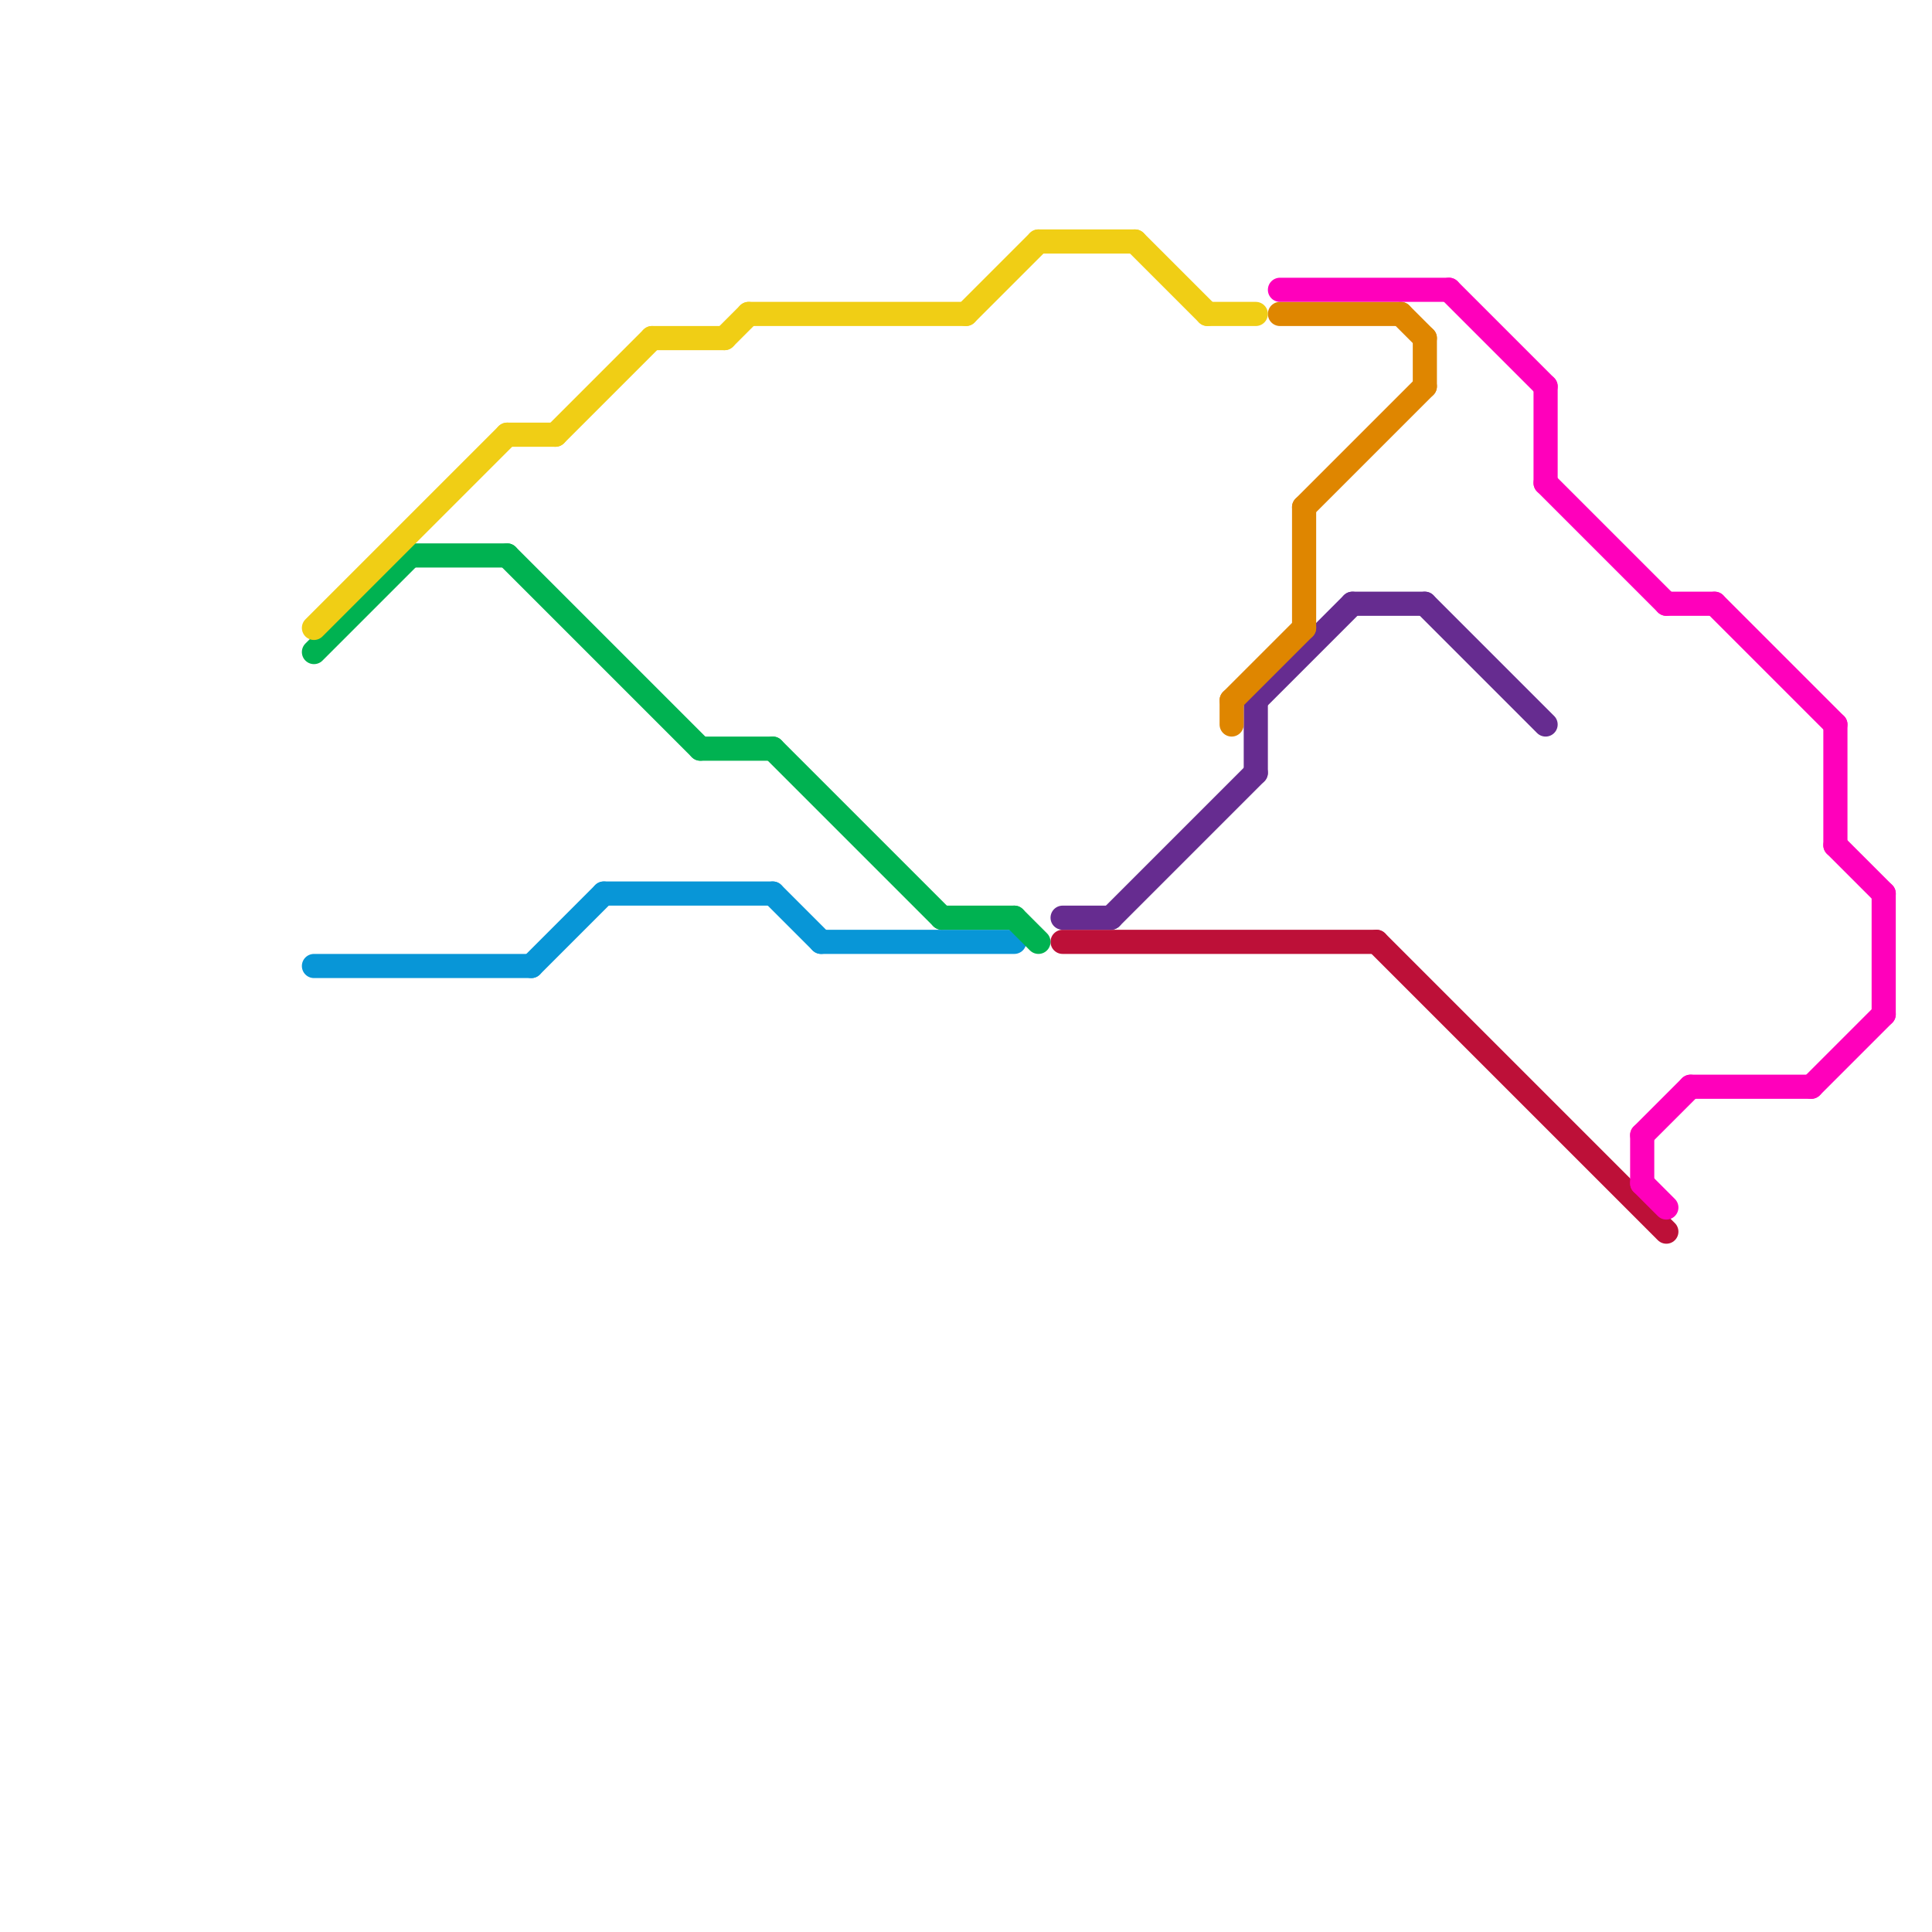 
<svg version="1.1" xmlns="http://www.w3.org/2000/svg" viewBox="0 0 80 80">
<style>text { font: 1px Helvetica; font-weight: 600; white-space: pre; dominant-baseline: central; } line { stroke-width: 1; fill: none; stroke-linecap: round; stroke-linejoin: round; } .c0 { stroke: #bd1038 } .c1 { stroke: #0896d7 } .c2 { stroke: #00b251 } .c3 { stroke: #662c90 } .c4 { stroke: #df8600 } .c5 { stroke: #f0ce15 } .c6 { stroke: #ff00bb }</style><defs><g id="wm-xf"><circle r="1.2" fill="#000"/><circle r="0.9" fill="#fff"/><circle r="0.6" fill="#000"/><circle r="0.3" fill="#fff"/></g><g id="wm"><circle r="0.6" fill="#000"/><circle r="0.3" fill="#fff"/></g></defs><line class="c0" x1="44" y1="39" x2="57" y2="39"/><line class="c0" x1="57" y1="39" x2="69" y2="51"/><line class="c1" x1="13" y1="40" x2="22" y2="40"/><line class="c1" x1="32" y1="37" x2="34" y2="39"/><line class="c1" x1="34" y1="39" x2="42" y2="39"/><line class="c1" x1="22" y1="40" x2="25" y2="37"/><line class="c1" x1="25" y1="37" x2="32" y2="37"/><line class="c2" x1="13" y1="27" x2="17" y2="23"/><line class="c2" x1="39" y1="38" x2="42" y2="38"/><line class="c2" x1="42" y1="38" x2="43" y2="39"/><line class="c2" x1="21" y1="23" x2="29" y2="31"/><line class="c2" x1="32" y1="31" x2="39" y2="38"/><line class="c2" x1="29" y1="31" x2="32" y2="31"/><line class="c2" x1="17" y1="23" x2="21" y2="23"/><line class="c3" x1="59" y1="25" x2="64" y2="30"/><line class="c3" x1="44" y1="38" x2="46" y2="38"/><line class="c3" x1="56" y1="25" x2="59" y2="25"/><line class="c3" x1="52" y1="29" x2="52" y2="32"/><line class="c3" x1="52" y1="29" x2="56" y2="25"/><line class="c3" x1="46" y1="38" x2="52" y2="32"/><line class="c4" x1="51" y1="29" x2="51" y2="30"/><line class="c4" x1="53" y1="13" x2="58" y2="13"/><line class="c4" x1="54" y1="21" x2="59" y2="16"/><line class="c4" x1="51" y1="29" x2="54" y2="26"/><line class="c4" x1="59" y1="14" x2="59" y2="16"/><line class="c4" x1="58" y1="13" x2="59" y2="14"/><line class="c4" x1="54" y1="21" x2="54" y2="26"/><line class="c5" x1="31" y1="13" x2="40" y2="13"/><line class="c5" x1="27" y1="14" x2="30" y2="14"/><line class="c5" x1="47" y1="10" x2="50" y2="13"/><line class="c5" x1="43" y1="10" x2="47" y2="10"/><line class="c5" x1="23" y1="18" x2="27" y2="14"/><line class="c5" x1="40" y1="13" x2="43" y2="10"/><line class="c5" x1="30" y1="14" x2="31" y2="13"/><line class="c5" x1="21" y1="18" x2="23" y2="18"/><line class="c5" x1="50" y1="13" x2="52" y2="13"/><line class="c5" x1="13" y1="26" x2="21" y2="18"/><line class="c6" x1="60" y1="12" x2="64" y2="16"/><line class="c6" x1="68" y1="47" x2="68" y2="49"/><line class="c6" x1="64" y1="16" x2="64" y2="20"/><line class="c6" x1="68" y1="47" x2="70" y2="45"/><line class="c6" x1="76" y1="30" x2="76" y2="35"/><line class="c6" x1="53" y1="12" x2="60" y2="12"/><line class="c6" x1="76" y1="35" x2="78" y2="37"/><line class="c6" x1="75" y1="45" x2="78" y2="42"/><line class="c6" x1="69" y1="25" x2="71" y2="25"/><line class="c6" x1="70" y1="45" x2="75" y2="45"/><line class="c6" x1="71" y1="25" x2="76" y2="30"/><line class="c6" x1="68" y1="49" x2="69" y2="50"/><line class="c6" x1="64" y1="20" x2="69" y2="25"/><line class="c6" x1="78" y1="37" x2="78" y2="42"/>
</svg>
